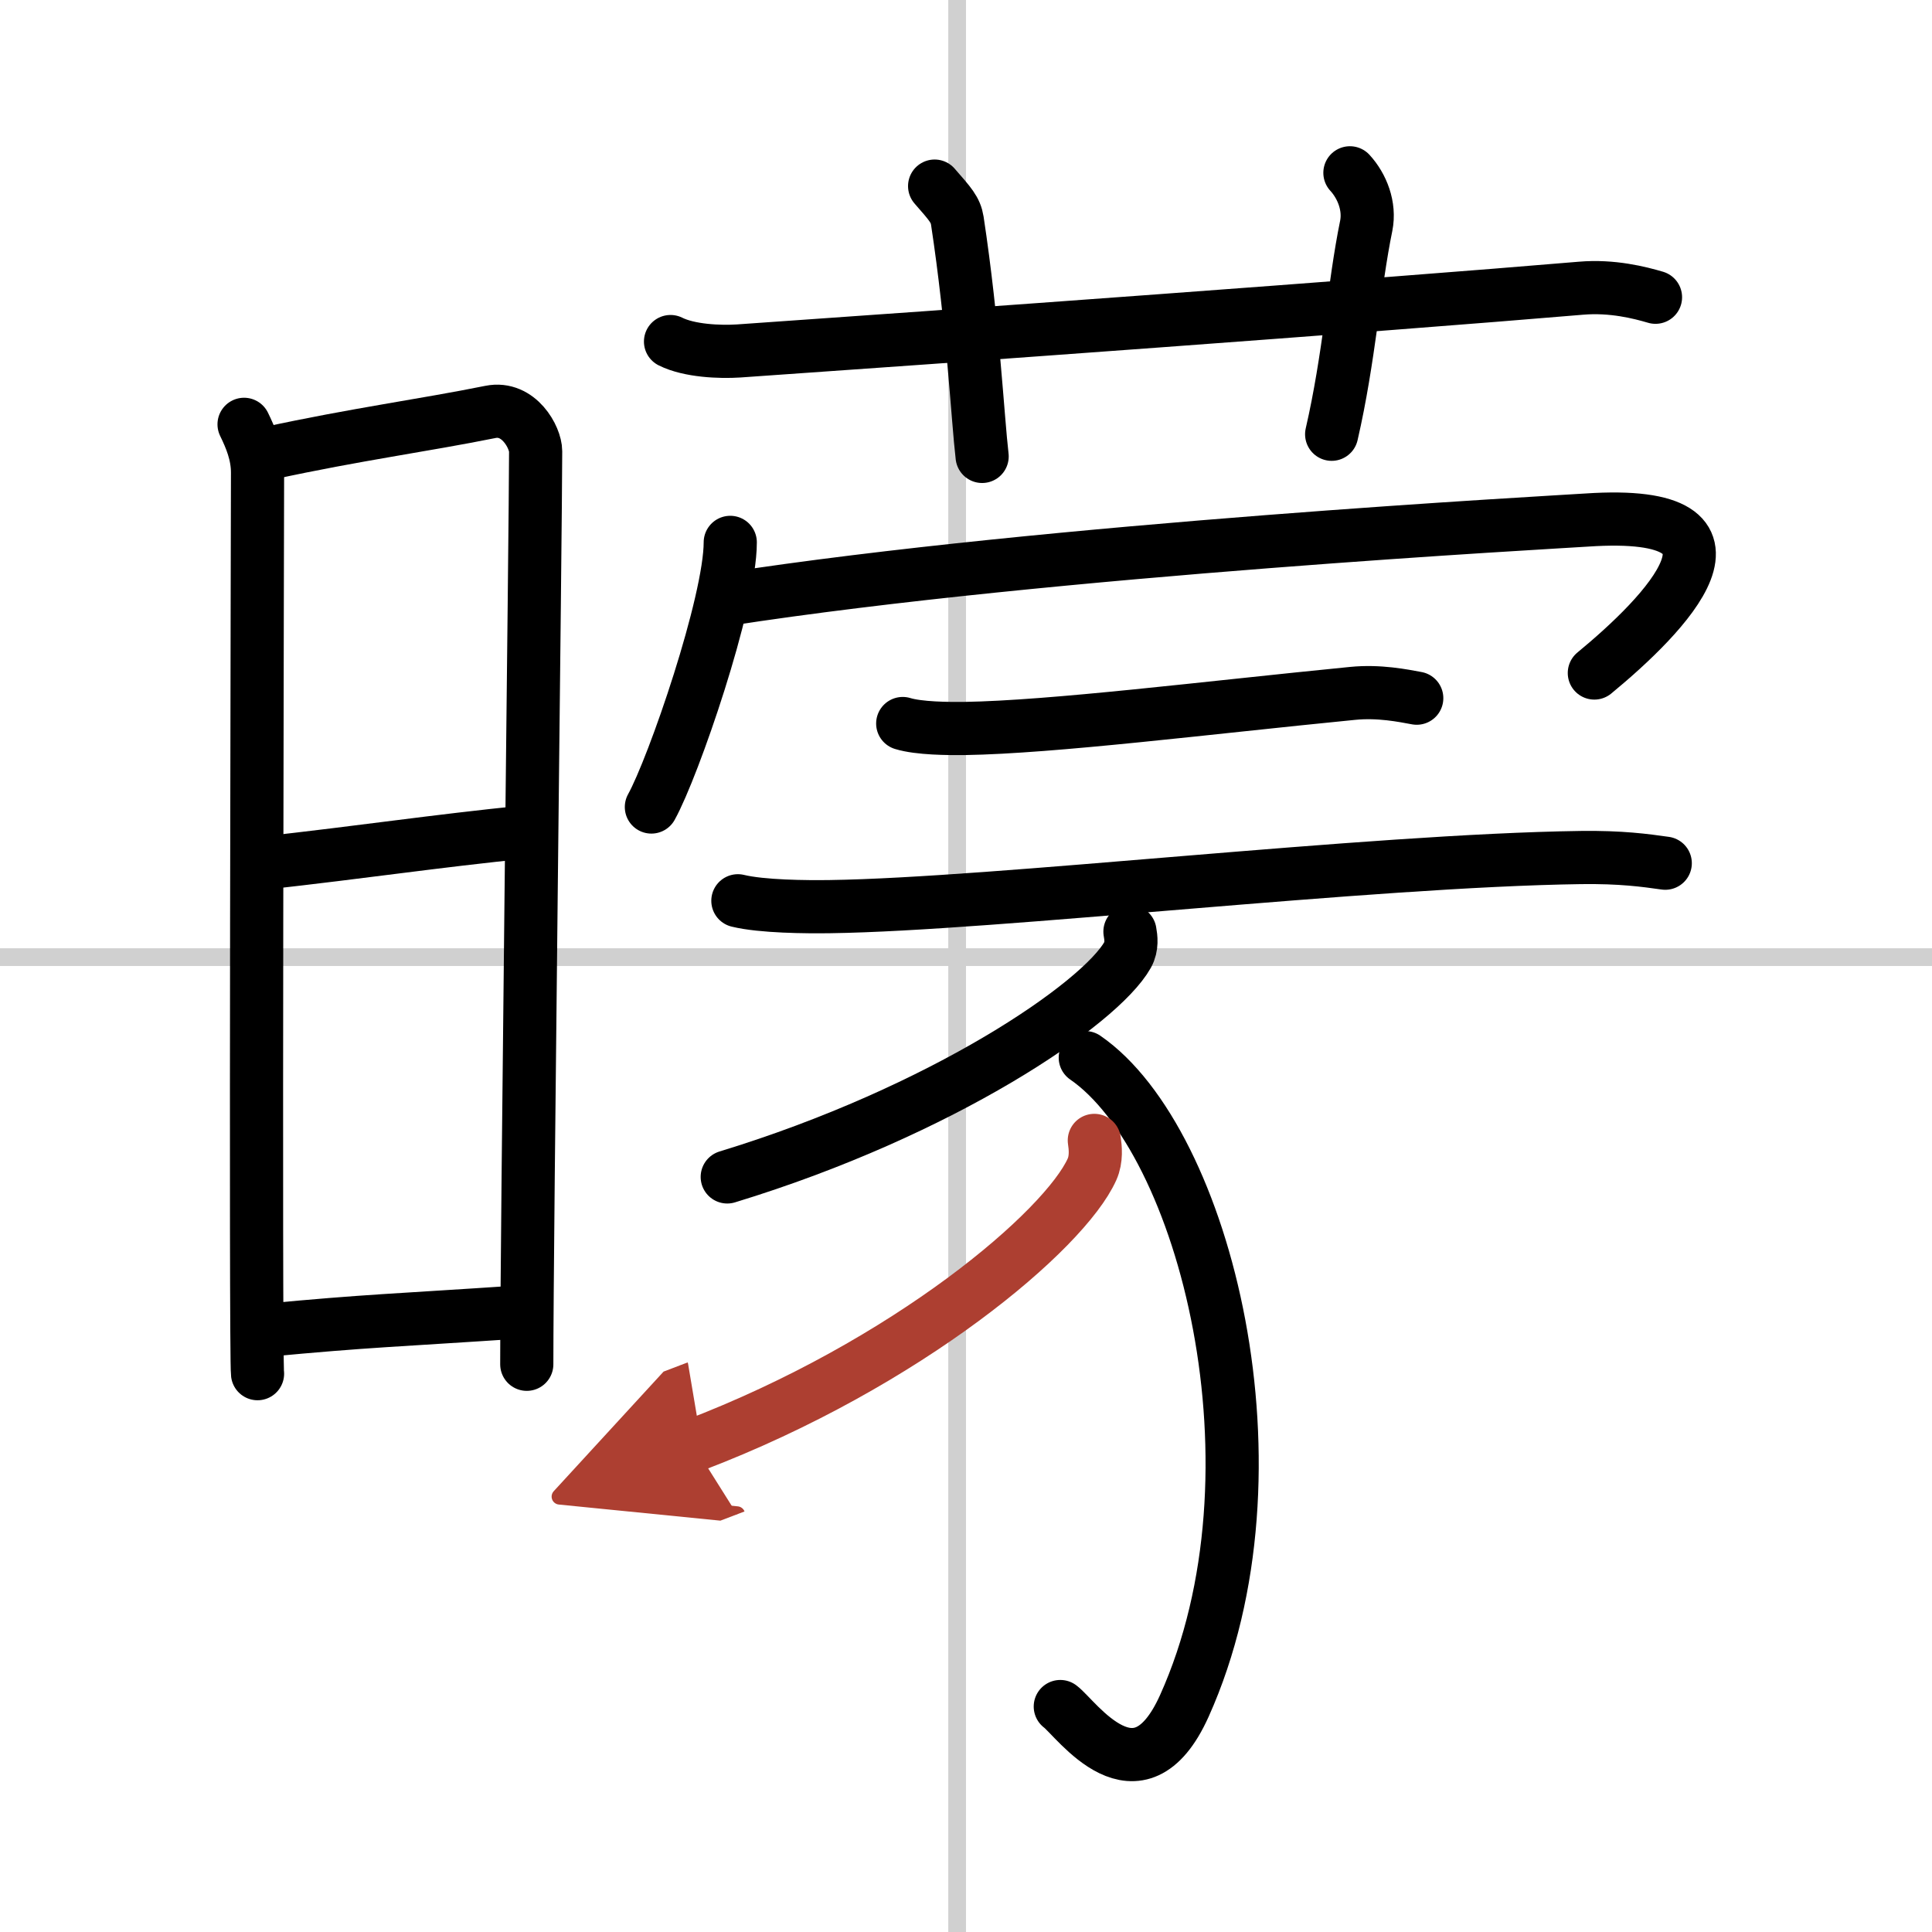 <svg width="400" height="400" viewBox="0 0 109 109" xmlns="http://www.w3.org/2000/svg"><defs><marker id="a" markerWidth="4" orient="auto" refX="1" refY="5" viewBox="0 0 10 10"><polyline points="0 0 10 5 0 10 1 5" fill="#ad3f31" stroke="#ad3f31"/></marker></defs><g fill="none" stroke="#000" stroke-linecap="round" stroke-linejoin="round" stroke-width="3"><rect width="100%" height="100%" fill="#fff" stroke="#fff"/><line x1="54" x2="54" y2="109" stroke="#d0d0d0" stroke-width="1"/><line x2="109" y1="54" y2="54" stroke="#d0d0d0" stroke-width="1"/><path d="m13.77 23.94c0.38 0.78 0.76 1.68 0.76 2.72s-0.13 49.79 0 50.84"/><path d="M15.16,25.57C20.1,24.5,23.9,24,27.67,23.24c1.6-0.32,2.55,1.44,2.55,2.22c0,4.04-0.5,44.29-0.5,51.51"/><path d="m14.56 48.73c6.51-0.73 9.59-1.23 15.25-1.81"/><path d="m14.92 75.06c5.91-0.56 7.28-0.56 14.4-1.04"/><path d="M37.83,19.27c1.06,0.53,2.79,0.6,3.85,0.53C53.25,19,77.5,17.25,89.2,16.26c1.76-0.15,3.32,0.25,4.2,0.51"/><path d="m52.73 10.5c0.89 1.02 1.18 1.33 1.28 1.95 0.89 5.85 1.15 11.17 1.4 13.3"/><path d="m76.16 9.75c0.69 0.75 1.14 1.89 0.92 2.99-0.69 3.36-0.96 7.47-1.95 11.76"/><path d="m41.2 30.6c0 3.38-3.2 12.68-4.45 14.93"/><path d="m40.95 33.82c18.28-2.83 46.97-4.37 48.57-4.48 10.43-0.7 4.34 5.41 0.43 8.63"/><path d="m50.93 40.82c0.91 0.28 2.58 0.29 3.49 0.28 4.99-0.08 13.57-1.16 21.89-1.98 1.5-0.15 2.86 0.13 3.62 0.27"/><path d="m41.63 50.82c1.36 0.33 3.85 0.35 5.21 0.33 9.29-0.13 30.33-2.6 42.35-2.77 2.26-0.03 3.63 0.16 4.76 0.32"/><path d="m63.75 52.56c0.06 0.33 0.13 0.84-0.13 1.31-1.55 2.76-10.43 8.82-22.59 12.53"/><path d="m61.23 59.67c6.75 4.65 11.53 23.36 5.59 36.57-2.62 5.82-6.11 0.7-7 0.04"/><path d="m61.74 64.34c0.06 0.4 0.13 1.05-0.13 1.63-1.54 3.43-10.38 10.97-22.47 15.58" marker-end="url(#a)" stroke="#ad3f31"/></g></svg>
